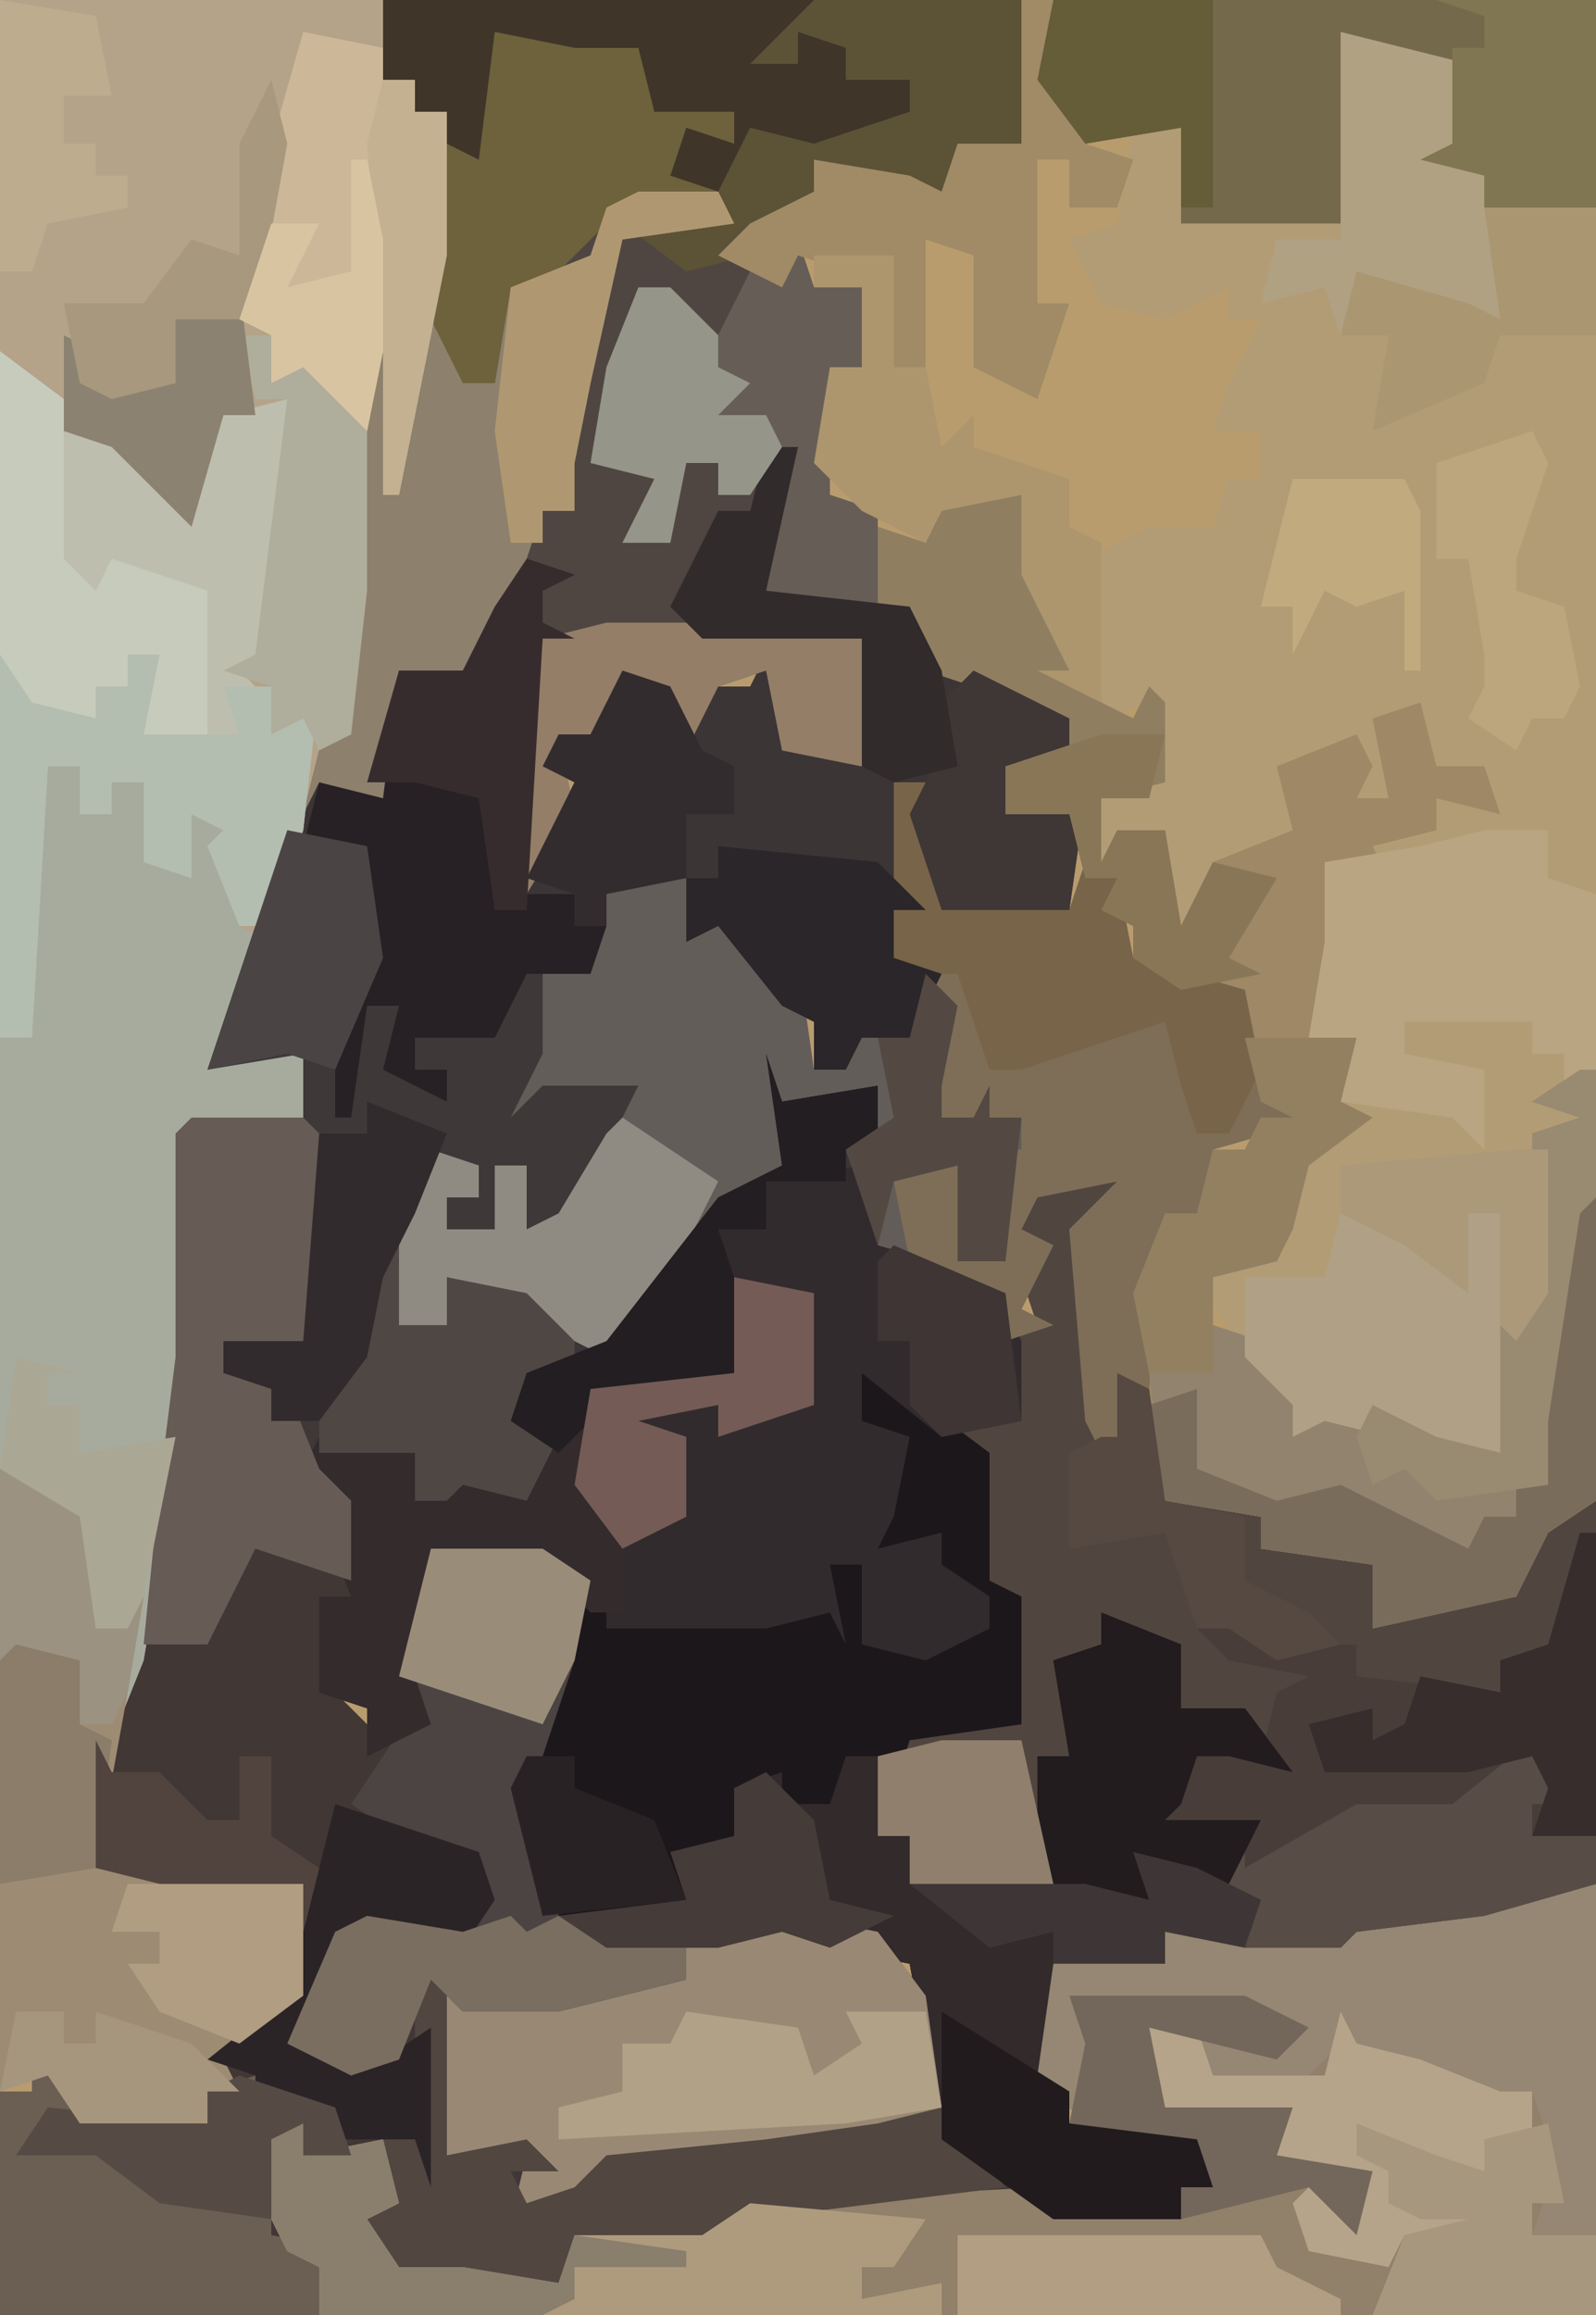 <?xml version="1.0" encoding="UTF-8"?>
<svg version="1.1" xmlns="http://www.w3.org/2000/svg" width="100" height="145">
<path d="M0,0 L100,0 L100,145 L0,145 Z " fill="#B89C6E" transform="translate(0,0)"/>
<path d="M0,0 L2,0 L0,9 L9,10 L11,14 L15,15 L19,17 L19,19 L15,20 L15,23 L20,22 L19,29 L11,29 L9,23 L10,21 L8,21 L8,28 L10,29 L8,29 L8,32 L11,33 L9,37 L6,37 L5,39 L3,39 L3,36 L1,35 L-3,30 L-5,31 L-5,27 L-10,28 L-11,33 L-14,32 L-14,38 L-16,42 L-14,40 L-8,40 L-10,44 L-13,49 L-15,49 L-15,45 L-17,45 L-17,49 L-20,49 L-20,47 L-18,47 L-21,44 L-23,55 L-20,55 L-20,52 L-15,53 L-12,56 L-10,56 L-3,47 L1,45 L0,38 L1,41 L7,40 L7,44 L6,45 L7,45 L7,50 L14,52 L15,56 L17,55 L16,52 L16,49 L17,46 L19,44 L20,46 L22,46 L20,50 L21,61 L22,62 L23,58 L25,63 L25,66 L31,67 L31,69 L38,70 L38,74 L43,72 L47,71 L50,66 L52,66 L52,90 L45,92 L37,93 L36,94 L27,94 L25,93 L25,95 L19,95 L18,102 L19,105 L27,106 L28,109 L26,109 L26,111 L18,111 L11,106 L9,95 L4,94 L1,93 L-3,94 L-10,94 L-15,91 L-15,88 L-16,84 L-12,74 L-12,71 L-21,69 L-21,74 L-22,77 L-21,80 L-25,82 L-25,79 L-28,78 L-28,72 L-26,72 L-30,62 L-31,59 L-34,58 L-34,56 L-29,56 L-29,38 L-35,39 L-30,24 L-28,21 L-25,21 L-23,14 L-19,14 L-17,10 L-15,7 L-12,8 L-14,9 L-14,11 L-12,12 L-14,12 L-15,27 L-12,21 L-14,20 L-13,18 L-11,18 L-9,14 L-6,15 L-5,18 L-3,15 L-1,15 L0,13 L1,14 L1,19 L6,20 L6,12 L-4,12 L-6,10 L-3,4 L-1,4 Z " fill="#3B3536" transform="translate(48,28)"/>
<path d="M0,0 L7,0 L8,1 L8,11 L7,14 L2,14 L2,16 L6,17 L8,22 L10,24 L10,30 L9,34 L9,36 L12,39 L14,37 L13,33 L15,27 L22,27 L25,29 L24,34 L21,43 L23,48 L23,50 L33,52 L34,50 L37,50 L43,51 L46,55 L48,64 L54,68 L62,69 L62,65 L57,64 L53,60 L54,53 L57,52 L61,53 L61,51 L72,51 L77,50 L88,48 L88,75 L-12,75 L-12,61 L-10,61 L-9,59 L-7,62 L1,63 L2,58 L6,55 L7,48 L-2,48 L-6,47 L-6,39 L-4,34 L-1,15 L-1,1 Z " fill="#413735" transform="translate(12,70)"/>
<path d="M0,0 L24,0 L24,5 L26,5 L26,7 L28,7 L28,16 L25,31 L24,31 L24,22 L22,46 L20,48 L15,64 L14,66 L19,65 L20,70 L12,71 L12,86 L9,104 L7,109 L6,117 L19,118 L19,125 L14,129 L15,131 L13,131 L13,133 L5,133 L3,130 L0,131 Z " fill="#B4A388" transform="translate(0,0)"/>
<path d="M0,0 L8,2 L8,7 L7,8 L9,9 L9,11 L16,11 L16,65 L13,67 L15,68 L14,70 L13,73 L12,82 L11,82 L10,89 L5,88 L3,88 L-1,87 L-3,88 L-3,86 L-6,83 L-9,78 L-3,74 L-2,70 L0,67 L1,63 L-2,63 L-1,57 L-1,52 L1,51 L6,50 L6,48 L9,48 L9,46 L5,47 L4,43 L4,46 L4,49 L0,48 L0,46 L-3,47 L-3,50 L-1,51 L-8,53 L-8,56 L-10,56 L-11,50 L-15,52 L-15,48 L-12,47 L-12,42 L-15,43 L-16,33 L-12,31 L-8,31 L-7,28 L-5,28 L-5,25 L-8,25 L-7,22 L-5,18 L-7,18 L-7,16 L-11,18 L-15,17 L-17,13 L-14,12 L-13,6 L-9,5 L-10,12 L0,12 Z " fill="#B29C75" transform="translate(84,2)"/>
<path d="M0,0 L4,2 L2,6 L3,17 L4,18 L5,14 L7,19 L7,22 L13,23 L13,25 L20,26 L20,30 L25,28 L29,27 L32,22 L34,22 L34,46 L27,48 L19,49 L18,50 L12,50 L13,47 L10,48 L10,43 L7,42 L8,38 L7,36 L13,38 L12,35 L8,35 L8,31 L3,29 L3,31 L1,33 L1,38 L-1,38 L0,46 L-9,46 L-9,43 L-11,43 L-11,38 L-9,36 L-2,36 L-3,28 L-4,27 L-5,19 L-12,14 L-12,17 L-9,18 L-10,23 L-11,25 L-7,24 L-7,26 L-4,28 L-4,30 L-8,32 L-12,31 L-12,26 L-14,26 L-13,31 L-14,29 L-18,30 L-28,30 L-28,24 L-30,21 L-29,15 L-20,14 L-21,5 L-18,5 L-18,2 L-11,1 L-11,6 L-4,8 L-3,12 L-1,11 L-2,8 L-2,5 L-1,2 Z " fill="#51453F" transform="translate(66,72)"/>
<path d="M0,0 L40,0 L40,9 L36,10 L35,12 L27,10 L27,12 L24,14 L23,16 L25,18 L26,15 L27,18 L30,18 L30,23 L28,23 L28,31 L31,32 L31,38 L24,38 L23,35 L26,28 L24,28 L23,32 L21,32 L19,38 L20,39 L30,39 L31,44 L30,48 L25,47 L24,42 L21,43 L19,47 L17,43 L14,44 L13,46 L11,46 L12,51 L9,56 L8,56 L9,45 L10,37 L11,36 L9,35 L7,39 L5,42 L1,42 L0,50 L-4,49 L-5,51 L-4,47 L-3,46 L-1,22 L1,21 L1,25 L3,16 L4,7 L2,7 L2,5 L0,5 Z " fill="#4F4642" transform="translate(24,0)"/>
<path d="M0,0 L1,3 L7,2 L7,6 L5,6 L5,8 L0,8 L0,11 L-3,11 L-1,17 L-2,21 L-10,22 L-11,27 L-9,30 L-9,35 L0,35 L2,33 L2,35 L4,34 L4,32 L6,32 L7,37 L14,36 L13,34 L10,32 L6,31 L8,28 L8,24 L6,23 L6,20 L10,22 L14,25 L14,33 L16,34 L16,42 L9,43 L7,49 L9,49 L9,52 L17,51 L17,44 L19,44 L18,38 L21,37 L21,35 L26,37 L26,41 L30,41 L33,45 L29,44 L27,44 L26,47 L25,48 L31,48 L29,52 L31,53 L30,56 L25,55 L25,57 L19,57 L18,64 L19,67 L27,68 L28,71 L26,71 L26,73 L18,73 L11,68 L9,57 L4,56 L1,55 L-3,56 L-10,56 L-15,53 L-15,50 L-16,46 L-12,36 L-12,33 L-21,31 L-21,36 L-22,39 L-21,42 L-25,44 L-25,41 L-28,40 L-28,34 L-26,34 L-29,26 L-28,24 L-22,25 L-22,28 L-20,28 L-19,24 L-18,27 L-14,26 L-13,24 L-16,23 L-15,20 L-10,18 L-3,9 L1,7 Z " fill="#1C171B" transform="translate(48,66)"/>
<path d="M0,0 L2,0 L2,27 L-78,27 L-78,24 L-80,23 L-82,19 L-81,15 L-79,15 L-79,17 L-74,16 L-73,20 L-75,21 L-73,24 L-69,24 L-63,25 L-62,22 L-54,22 L-51,20 L-33,19 L-32,20 L-24,21 L-24,17 L-29,16 L-33,12 L-32,5 L-29,4 L-25,5 L-25,3 L-14,3 L-9,2 Z " fill="#91806A" transform="translate(98,118)"/>
<path d="M0,0 L2,0 L2,3 L4,3 L4,1 L6,1 L9,7 L9,3 L12,4 L12,7 L12,10 L14,11 L11,18 L16,17 L17,22 L9,23 L9,38 L6,56 L4,61 L3,69 L16,70 L16,77 L11,81 L12,83 L10,83 L10,85 L2,85 L0,82 L-3,83 L-3,17 L-1,17 L-2,9 Z " fill="#A6AB9E" transform="translate(3,48)"/>
<path d="M0,0 L2,0 L3,8 L11,8 L12,5 L14,6 L15,11 L22,13 L23,20 L27,21 L20,23 L19,27 L17,29 L16,38 L15,41 L14,44 L12,40 L11,28 L14,25 L9,26 L8,28 L10,29 L8,33 L10,34 L7,35 L6,32 L-1,29 L-3,23 L-1,23 L-1,19 L-7,20 L-7,24 L-13,29 L-18,36 L-22,34 L-24,32 L-28,31 L-28,34 L-31,34 L-31,27 L-29,23 L-26,24 L-26,26 L-28,26 L-28,28 L-25,28 L-25,24 L-23,24 L-23,28 L-21,27 L-18,22 L-16,19 L-23,21 L-25,22 L-24,18 L-22,11 L-19,11 L-19,6 L-13,6 L-8,12 L-6,11 L-5,18 L-3,18 L-1,14 L-1,16 L1,16 L2,12 L-1,12 L0,7 Z " fill="#635D59" transform="translate(56,49)"/>
<path d="M0,0 L5,0 L5,2 L7,3 L5,3 L8,8 L8,12 L12,14 L13,12 L14,13 L14,18 L10,19 L10,23 L11,21 L14,21 L15,27 L17,23 L22,21 L21,17 L26,15 L27,17 L26,19 L28,19 L27,14 L30,13 L31,17 L34,17 L35,20 L31,19 L31,21 L27,22 L28,24 L25,24 L25,31 L23,34 L26,34 L25,38 L27,39 L23,42 L22,46 L21,48 L17,49 L17,52 L20,53 L20,55 L23,57 L25,56 L27,58 L30,58 L35,60 L35,52 L37,48 L37,40 L40,39 L37,38 L41,36 L41,63 L38,65 L36,69 L27,71 L27,67 L20,66 L20,64 L14,63 L12,50 L14,45 L16,45 L17,41 L19,41 L20,39 L22,39 L20,38 L19,31 L14,30 L12,29 L12,27 L10,26 L11,24 L9,24 L8,20 L4,20 L4,17 L8,16 L7,14 L2,12 L-1,11 L-2,7 L-4,7 L-4,2 L-1,3 Z " fill="#9E8865" transform="translate(59,31)"/>
<path d="M0,0 L40,0 L40,9 L36,10 L35,12 L27,10 L27,12 L24,14 L23,16 L19,17 L15,14 L21,13 L14,14 L10,18 L8,18 L7,24 L5,24 L3,20 L4,7 L2,7 L2,5 L0,5 Z " fill="#5C5236" transform="translate(24,0)"/>
<path d="M0,0 L5,2 L5,6 L9,6 L12,10 L8,9 L6,9 L5,12 L4,13 L10,13 L8,17 L10,18 L9,21 L4,20 L4,22 L-2,22 L-3,29 L-2,32 L6,33 L7,36 L5,36 L5,38 L-3,38 L-10,33 L-12,22 L-17,21 L-20,20 L-24,21 L-31,21 L-34,19 L-26,18 L-27,15 L-23,14 L-23,11 L-20,10 L-20,12 L-17,12 L-16,9 L-14,9 L-14,14 L-12,14 L-12,17 L-4,16 L-4,9 L-2,9 L-3,3 L0,2 Z " fill="#332A2B" transform="translate(69,101)"/>
<path d="M0,0 L1,0 L1,5 L8,7 L10,11 L10,16 L5,17 L0,13 L0,16 L3,17 L2,22 L1,24 L5,23 L5,25 L8,27 L8,29 L4,31 L0,30 L0,25 L-2,25 L-1,30 L-2,28 L-6,29 L-16,29 L-16,23 L-18,20 L-17,14 L-8,13 L-9,4 L-6,4 L-6,1 Z " fill="#322B2D" transform="translate(54,73)"/>
<path d="M0,0 L4,3 L4,5 L8,6 L12,9 L14,4 L18,3 L18,13 L17,20 L15,20 L18,23 L20,21 L19,30 L17,36 L15,36 L13,31 L14,30 L12,29 L12,33 L9,32 L9,30 L9,27 L7,27 L7,29 L5,29 L5,26 L3,26 L2,43 L0,43 Z " fill="#BDBEAE" transform="translate(0,22)"/>
<path d="M0,0 L5,1 L6,8 L4,11 L4,15 L5,11 L7,11 L8,16 L10,17 L10,15 L8,15 L8,13 L13,13 L14,7 L16,9 L16,14 L14,18 L16,16 L22,16 L20,20 L17,25 L15,25 L15,21 L13,21 L13,25 L10,25 L10,23 L12,23 L9,20 L7,31 L10,31 L10,28 L15,29 L18,32 L18,34 L15,35 L15,37 L17,38 L15,42 L11,41 L10,42 L8,42 L8,39 L2,39 L-1,37 L-1,35 L-4,34 L-4,32 L1,32 L1,14 L-5,15 Z " fill="#3E3838" transform="translate(18,52)"/>
<path d="M0,0 L2,0 L3,8 L11,8 L12,5 L14,6 L15,11 L22,13 L23,20 L27,21 L20,23 L19,27 L17,29 L16,38 L15,41 L14,44 L12,40 L11,28 L14,25 L9,26 L8,28 L10,29 L8,33 L10,34 L7,35 L6,32 L1,30 L0,25 L4,24 L4,30 L7,30 L5,23 L8,23 L8,21 L3,21 L2,15 L3,11 L-1,12 L0,7 Z " fill="#7E6E57" transform="translate(56,49)"/>
<path d="M0,0 L2,0 L2,22 L-2,22 L-1,19 L-3,17 L-1,16 L-2,13 L-8,14 L-10,11 L-14,10 L-17,13 L-23,13 L-24,11 L-23,9 L-26,9 L-25,14 L-17,14 L-18,17 L-12,18 L-13,22 L-16,19 L-24,21 L-24,17 L-29,16 L-33,12 L-32,5 L-29,4 L-25,5 L-25,3 L-14,3 L-9,2 Z " fill="#958773" transform="translate(98,118)"/>
<path d="M0,0 L5,2 L6,6 L8,7 L6,7 L6,10 L8,10 L9,8 L8,14 L6,25 L19,26 L19,33 L14,37 L15,39 L13,39 L13,41 L5,41 L3,38 L0,39 Z " fill="#9D8C73" transform="translate(0,92)"/>
<path d="M0,0 L1,0 L1,22 L-6,24 L-14,25 L-15,26 L-21,26 L-20,23 L-23,24 L-23,19 L-26,18 L-25,14 L-26,12 L-20,14 L-19,10 L-17,9 L-22,8 L-24,6 L-21,5 L-17,7 L-14,7 L-14,9 L-5,10 L-5,8 L-2,7 Z " fill="#493D39" transform="translate(99,96)"/>
<path d="M0,0 L3,1 L5,0 L10,1 L13,5 L14,12 L7,15 L-2,15 L-7,16 L-7,18 L-13,19 L-12,15 L-17,15 L-17,5 L-10,5 L-6,4 L-2,4 L-2,2 L0,2 Z " fill="#998974" transform="translate(45,120)"/>
<path d="M0,0 L1,0 L1,27 L-2,29 L-4,33 L-13,35 L-13,31 L-20,30 L-20,28 L-26,27 L-27,19 L-25,18 L-23,19 L-23,16 L-20,17 L-20,19 L-17,21 L-15,20 L-13,22 L-10,22 L-5,24 L-5,16 L-3,12 L-3,4 L0,3 L-3,2 Z " fill="#92836E" transform="translate(99,67)"/>
<path d="M0,0 L34,0 L34,13 L29,14 L27,13 L27,11 L23,10 L25,9 L26,4 L20,3 L18,2 L19,11 L18,14 L8,14 L8,8 L2,9 L-1,5 Z " fill="#75694B" transform="translate(66,0)"/>
<path d="M0,0 L7,0 L10,2 L9,7 L6,16 L8,21 L8,23 L16,25 L16,27 L8,29 L2,29 L0,27 L-2,32 L-5,33 L-9,31 L-6,24 L-3,23 L2,24 L3,20 L-2,18 L-5,16 L-1,10 L-2,6 Z " fill="#4C4442" transform="translate(27,97)"/>
<path d="M0,0 L1,3 L7,2 L7,6 L5,6 L5,8 L0,8 L0,11 L-3,11 L-1,17 L-2,21 L-10,22 L-11,27 L-9,30 L-9,35 L-11,35 L-14,32 L-21,31 L-21,36 L-22,39 L-21,42 L-25,44 L-25,41 L-28,40 L-28,34 L-26,34 L-29,26 L-28,24 L-22,25 L-22,28 L-20,28 L-19,24 L-18,27 L-14,26 L-13,24 L-16,23 L-15,20 L-10,18 L-3,9 L1,7 Z " fill="#342B2D" transform="translate(48,66)"/>
<path d="M0,0 L3,1 L1,2 L1,4 L3,5 L1,5 L0,15 L-1,21 L3,21 L3,23 L5,23 L4,26 L0,26 L-2,30 L-7,30 L-7,32 L-5,32 L-5,34 L-9,32 L-8,28 L-10,28 L-11,35 L-12,35 L-12,28 L-10,25 L-10,18 L-14,18 L-13,14 L-10,14 L-8,7 L-4,7 L-2,3 Z " fill="#272125" transform="translate(33,35)"/>
<path d="M0,0 L5,0 L6,2 L-1,3 L-3,12 L-4,17 L-4,20 L-6,20 L-8,26 L-11,30 L-15,30 L-16,38 L-20,37 L-21,39 L-20,35 L-19,34 L-17,10 L-15,9 L-15,13 L-14,7 L-11,10 L-11,12 L-9,12 L-8,6 L-3,4 L-2,1 Z " fill="#8D806D" transform="translate(40,12)"/>
<path d="M0,0 L7,0 L8,1 L8,11 L7,14 L2,14 L2,16 L6,17 L8,22 L10,24 L10,29 L4,27 L2,31 L1,33 L-3,33 L-2,23 L-1,15 L-1,1 Z " fill="#665B55" transform="translate(12,70)"/>
<path d="M0,0 L3,3 L11,4 L11,2 L14,1 L19,3 L20,6 L17,6 L17,4 L15,5 L15,11 L20,12 L18,16 L-2,16 L-2,2 L0,2 Z " fill="#6B5F54" transform="translate(2,129)"/>
<path d="M0,0 L8,2 L8,7 L7,8 L9,9 L9,11 L16,11 L16,19 L10,19 L9,22 L2,25 L3,19 L0,19 L-1,16 L-5,17 L-4,13 L0,13 Z " fill="#B1A183" transform="translate(84,2)"/>
<path d="M0,0 L4,1 L1,1 L1,11 L6,10 L8,12 L5,12 L6,14 L9,13 L11,11 L21,10 L28,9 L32,8 L36,13 L20,15 L17,17 L9,17 L8,19 L2,19 L0,20 L0,18 L-3,19 L-4,17 L-7,15 L-3,13 L-3,10 L-1,10 L-1,2 Z " fill="#514640" transform="translate(27,124)"/>
<path d="M0,0 L4,0 L4,3 L7,4 L7,15 L5,16 L5,14 L3,14 L3,12 L-5,12 L-5,14 L0,15 L0,20 L-2,18 L-9,17 L-8,13 L-11,13 L-10,7 L-10,2 L-4,1 Z " fill="#B9A581" transform="translate(93,52)"/>
<path d="M0,0 L1,3 L4,3 L4,8 L2,8 L2,16 L5,17 L5,23 L-2,23 L-3,20 L0,13 L-2,13 L-3,16 L-5,16 L-5,14 L-7,14 L-8,19 L-11,19 L-9,15 L-13,14 L-12,8 L-10,3 L-8,3 L-5,6 L-3,2 L-1,3 Z " fill="#665E56" transform="translate(50,15)"/>
<path d="M0,0 L5,0 L5,2 L7,3 L5,3 L8,8 L8,12 L12,14 L13,12 L14,13 L14,18 L10,19 L10,23 L11,21 L14,21 L15,27 L17,23 L21,24 L18,29 L20,30 L15,31 L12,29 L12,27 L10,26 L11,24 L9,24 L8,20 L4,20 L4,17 L8,16 L7,14 L2,12 L-1,11 L-2,7 L-4,7 L-4,2 L-1,3 Z " fill="#907E61" transform="translate(59,31)"/>
<path d="M0,0 L5,1 L5,3 L7,3 L7,5 L9,5 L9,14 L6,29 L5,29 L5,20 L4,25 L0,21 L-2,22 L-2,19 L-4,18 L-2,7 Z " fill="#CCB898" transform="translate(19,2)"/>
<path d="M0,0 L2,1 L8,0 L7,3 L8,5 L12,6 L12,8 L9,8 L8,10 L11,11 L4,13 L0,17 L-2,17 L-3,23 L-5,23 L-7,19 L-6,8 L-4,6 L-3,1 Z " fill="#6D623C" transform="translate(34,1)"/>
<path d="M0,0 L2,0 L2,2 L7,1 L8,5 L6,6 L8,9 L12,9 L18,10 L19,7 L27,7 L30,5 L41,6 L39,9 L37,9 L37,11 L42,10 L42,12 L3,12 L3,9 L1,8 L-1,4 Z " fill="#AE9B7D" transform="translate(17,133)"/>
<path d="M0,0 L2,4 L5,5 L5,3 L7,3 L7,1 L9,1 L8,6 L13,6 L14,6 L13,3 L16,3 L17,5 L19,3 L18,12 L16,18 L14,18 L12,13 L13,12 L11,11 L11,15 L8,14 L8,12 L8,9 L6,9 L6,11 L4,11 L4,8 L2,8 L1,25 L-1,25 L-1,1 Z " fill="#B3BDB0" transform="translate(1,40)"/>
<path d="M0,0 L2,0 L2,5 L4,9 L7,10 L6,13 L3,13 L3,10 L1,10 L1,19 L3,19 L1,25 L-3,23 L-3,16 L-6,15 L-6,23 L-8,23 L-8,16 L-11,17 L-14,16 L-15,18 L-19,16 L-17,14 L-13,12 L-13,10 L-7,11 L-5,12 L-4,9 L0,9 Z " fill="#A08B66" transform="translate(64,0)"/>
<path d="M0,0 L5,2 L6,5 L7,1 L9,1 L9,16 L4,15 L2,15 L-2,14 L-4,15 L-4,13 L-7,10 L-7,5 L-2,5 L-1,1 Z " fill="#AFA086" transform="translate(85,75)"/>
<path d="M0,0 L2,0 L3,8 L11,8 L12,5 L14,6 L15,11 L22,13 L23,18 L21,22 L19,22 L18,19 L17,15 L8,18 L6,18 L4,12 L0,12 L-1,10 L0,7 Z " fill="#786448" transform="translate(56,49)"/>
<path d="M0,0 L27,0 L23,4 L26,4 L26,2 L29,3 L29,5 L33,5 L33,7 L27,9 L23,8 L21,12 L18,11 L19,8 L22,9 L22,7 L17,7 L16,3 L12,3 L7,2 L6,10 L4,9 L4,7 L2,7 L2,5 L0,5 Z " fill="#403529" transform="translate(24,0)"/>
<path d="M0,0 L1,3 L3,4 L0,4 L0,6 L4,6 L4,9 L-3,11 L-11,12 L-12,13 L-18,13 L-17,10 L-20,11 L-20,6 L-18,6 L-18,8 L-11,4 L-5,4 Z " fill="#584C46" transform="translate(96,109)"/>
<path d="M0,0 L5,2 L5,6 L9,6 L12,10 L8,9 L6,9 L5,12 L4,13 L10,13 L8,17 L3,16 L3,18 L-3,17 L-4,16 L-4,9 L-2,9 L-3,3 L0,2 Z " fill="#221C1F" transform="translate(69,101)"/>
<path d="M0,0 L6,4 L4,8 L-1,15 L-5,13 L-7,11 L-11,10 L-11,13 L-14,13 L-14,6 L-12,2 L-9,3 L-9,5 L-11,5 L-11,7 L-8,7 L-8,3 L-6,3 L-6,7 L-4,6 L-1,1 Z " fill="#8F8B82" transform="translate(39,70)"/>
<path d="M0,0 L1,0 L1,19 L-2,21 L-4,25 L-13,27 L-13,23 L-20,22 L-20,20 L-26,19 L-27,13 L-24,12 L-24,17 L-19,19 L-15,18 L-7,22 L-6,20 L-4,20 L-4,18 L-2,18 L-3,11 L-1,1 Z " fill="#7A6C5B" transform="translate(99,75)"/>
<path d="M0,0 L4,3 L4,13 L6,15 L7,13 L13,15 L13,24 L9,24 L10,19 L8,19 L8,21 L6,21 L6,23 L2,22 L0,19 Z " fill="#C6CBBC" transform="translate(0,22)"/>
<path d="M0,0 L1,0 L1,6 L4,6 L4,3 L9,4 L12,7 L12,9 L9,10 L9,12 L11,13 L9,17 L5,16 L4,17 L2,17 L2,14 L-4,14 L-4,11 L0,3 L-2,2 L0,2 Z " fill="#4F4744" transform="translate(24,77)"/>
<path d="M0,0 L5,0 L5,7 L7,7 L8,12 L10,10 L10,12 L16,14 L16,17 L18,18 L18,28 L14,26 L16,26 L13,20 L13,15 L8,16 L7,18 L3,16 L0,13 L1,7 L3,7 L3,2 L0,2 Z " fill="#AD956E" transform="translate(51,16)"/>
<path d="M0,0 L1,2 L5,3 L10,5 L12,5 L12,8 L9,8 L9,10 L5,9 L1,7 L1,9 L4,10 L5,12 L7,11 L9,13 L9,15 L4,14 L3,16 L-2,15 L-3,12 L-1,10 L1,12 L2,10 L-4,9 L-4,7 L-11,6 L-12,1 L-9,1 L-8,4 L-1,4 Z " fill="#B5A489" transform="translate(84,126)"/>
<path d="M0,0 L16,0 L17,5 L16,9 L11,8 L10,3 L7,4 L5,8 L3,4 L0,5 L-1,7 L-3,7 L-2,12 L-5,17 L-6,17 L-5,6 L-4,1 Z " fill="#947E68" transform="translate(38,39)"/>
<path d="M0,0 L9,3 L10,6 L8,9 L2,8 L0,9 L-2,15 L3,16 L6,14 L6,24 L5,21 L-1,21 L-5,19 L-5,17 L-8,16 L-3,12 Z " fill="#2B2427" transform="translate(21,113)"/>
<path d="M0,0 L1,3 L7,2 L7,6 L5,6 L5,8 L0,8 L0,11 L-3,11 L-1,17 L-2,21 L-10,22 L-13,25 L-16,23 L-15,20 L-10,18 L-3,9 L1,7 Z " fill="#231E21" transform="translate(48,66)"/>
<path d="M0,0 L2,0 L3,2 L5,1 L8,6 L8,16 L7,25 L5,26 L4,24 L2,25 L2,22 L-1,21 L1,20 L3,4 L1,4 Z " fill="#AFAD9B" transform="translate(15,21)"/>
<path d="M0,0 L11,0 L15,2 L13,4 L5,2 L6,7 L14,7 L13,10 L19,11 L18,15 L15,12 L7,14 L7,10 L2,9 L0,8 L1,3 Z " fill="#73675B" transform="translate(67,125)"/>
<path d="M0,0 L10,1 L13,4 L11,4 L11,7 L14,8 L12,12 L9,12 L8,14 L6,14 L6,11 L4,10 L0,5 L-2,6 L-2,2 L0,2 Z " fill="#2B2629" transform="translate(45,53)"/>
<path d="M0,0 L10,0 L10,13 L5,14 L3,13 L3,11 L-1,10 L1,9 L1,3 L3,3 L3,1 Z " fill="#807651" transform="translate(90,0)"/>
<path d="M0,0 L6,1 L9,0 L10,1 L12,0 L20,2 L20,4 L12,6 L6,6 L4,4 L2,9 L-1,10 L-5,8 L-2,1 Z " fill="#7A6E61" transform="translate(23,120)"/>
<path d="M0,0 L3,1 L5,5 L7,6 L7,9 L4,9 L4,13 L-1,14 L-1,16 L-3,16 L-3,14 L-6,13 L-3,7 L-5,6 L-4,4 L-2,4 Z " fill="#332C2E" transform="translate(39,42)"/>
<path d="M0,0 L5,2 L8,3 L8,1 L12,0 L13,5 L11,5 L11,7 L15,7 L15,12 L1,12 L3,7 L7,6 L4,6 L2,5 L2,3 L0,2 Z " fill="#A7977F" transform="translate(85,133)"/>
<path d="M0,0 L7,0 L6,4 L8,5 L4,8 L3,12 L2,14 L-2,15 L-2,21 L-6,21 L-7,16 L-5,11 L-3,11 L-2,7 L0,7 L1,5 L3,5 L1,4 Z " fill="#938061" transform="translate(78,65)"/>
<path d="M0,0 L1,0 L1,19 L-3,19 L-2,16 L-3,14 L-7,15 L-16,15 L-17,12 L-13,11 L-13,13 L-11,12 L-10,9 L-5,10 L-5,8 L-2,7 Z " fill="#372D2C" transform="translate(99,96)"/>
<path d="M0,0 L6,3 L6,5 L2,6 L2,9 L7,8 L6,15 L-2,15 L-4,9 L-2,5 L-3,3 Z " fill="#3F3636" transform="translate(61,42)"/>
<path d="M0,0 L7,1 L8,4 L11,2 L10,0 L15,0 L16,6 L10,7 L-8,8 L-8,6 L-4,5 L-4,2 L-1,2 Z " fill="#B1A187" transform="translate(43,126)"/>
<path d="M0,0 L3,1 L1,2 L1,4 L3,5 L1,5 L0,22 L-2,22 L-3,15 L-7,14 L-10,14 L-8,7 L-4,7 L-2,3 Z " fill="#372C2D" transform="translate(33,35)"/>
<path d="M0,0 L5,2 L3,7 L1,11 L0,16 L-3,20 L-6,20 L-6,18 L-9,17 L-9,15 L-4,15 L-3,2 L0,2 Z " fill="#322B2D" transform="translate(23,69)"/>
<path d="M0,0 L8,5 L8,7 L16,8 L17,11 L15,11 L15,13 L7,13 L0,8 Z " fill="#211B1E" transform="translate(59,126)"/>
<path d="M0,0 L7,0 L7,8 L1,8 L0,11 L-7,14 L-6,8 L-9,8 L-8,4 L-1,6 L1,7 Z " fill="#AA9671" transform="translate(93,13)"/>
<path d="M0,0 L4,0 L3,4 L0,4 L0,8 L1,6 L4,6 L5,12 L7,8 L11,9 L8,14 L10,15 L5,16 L2,14 L2,12 L0,11 L1,9 L-1,9 L-2,5 L-6,5 L-6,2 Z " fill="#897657" transform="translate(69,46)"/>
<path d="M0,0 L11,0 L13,0 L19,0 L20,2 L24,4 L24,5 L0,5 Z " fill="#B29E82" transform="translate(60,140)"/>
<path d="M0,0 L2,0 L2,2 L7,1 L8,5 L6,6 L8,9 L12,9 L18,10 L19,7 L26,8 L26,9 L19,9 L19,11 L17,12 L3,12 L3,9 L1,8 L-1,4 Z " fill="#8A7E6D" transform="translate(17,133)"/>
<path d="M0,0 L2,0 L0,9 L9,10 L11,14 L12,20 L8,21 L6,20 L6,12 L-4,12 L-6,10 L-3,4 L-1,4 Z " fill="#322B2C" transform="translate(48,28)"/>
<path d="M0,0 L7,0 L10,2 L9,7 L7,11 L-2,8 Z " fill="#998D7A" transform="translate(27,97)"/>
<path d="M0,0 L5,0 L6,2 L-1,3 L-3,12 L-4,17 L-4,20 L-6,20 L-6,22 L-8,22 L-9,15 L-8,6 L-3,4 L-2,1 Z " fill="#AF9871" transform="translate(40,12)"/>
<path d="M0,0 L5,1 L5,8 L-1,10 L-1,8 L-6,9 L-3,10 L-3,15 L-7,17 L-10,13 L-9,7 L0,6 Z " fill="#745B56" transform="translate(46,80)"/>
<path d="M0,0 L11,0 L11,7 L7,10 L2,8 L0,5 L2,5 L2,3 L-1,3 Z " fill="#B09D82" transform="translate(8,118)"/>
<path d="M0,0 L5,1 L6,8 L3,15 L0,14 L-5,15 Z " fill="#4B4444" transform="translate(18,52)"/>
<path d="M0,0 L2,0 L5,3 L5,5 L7,6 L5,8 L8,8 L9,10 L7,13 L5,13 L5,11 L3,11 L2,16 L-1,16 L1,12 L-3,11 L-2,5 Z " fill="#95958A" transform="translate(40,18)"/>
<path d="M0,0 L10,0 L10,13 L8,13 L8,8 L2,9 L-1,5 Z " fill="#655C38" transform="translate(66,0)"/>
<path d="M0,0 L1,0 L1,8 L0,9 L-2,22 L-2,26 L-9,27 L-11,25 L-13,26 L-14,23 L-13,21 L-9,23 L-5,24 L-5,16 L-3,12 L-3,4 L0,3 L-3,2 Z " fill="#998A72" transform="translate(99,67)"/>
<path d="M0,0 L5,2 L6,6 L8,7 L6,7 L6,10 L8,10 L9,8 L8,14 L7,16 L5,16 L5,14 L3,13 L4,12 L0,12 Z " fill="#9B9281" transform="translate(0,92)"/>
<path d="M0,0 L3,3 L4,8 L8,9 L4,11 L1,10 L-3,11 L-10,11 L-13,9 L-5,8 L-6,5 L-2,4 L-2,1 Z " fill="#453B39" transform="translate(48,111)"/>
<path d="M0,0 L6,1 L7,6 L4,6 L4,9 L6,9 L6,11 L8,11 L8,13 L3,14 L2,17 L0,17 Z " fill="#BEAC8F" transform="translate(0,0)"/>
<path d="M0,0 L5,0 L7,9 L-2,9 L-2,6 L-4,6 L-4,1 Z " fill="#8F7F6C" transform="translate(59,109)"/>
<path d="M0,0 L1,2 L-1,8 L-1,10 L2,11 L3,16 L2,18 L0,18 L-1,20 L-4,18 L-3,16 L-3,14 L-4,8 L-6,8 L-6,4 L-6,2 Z " fill="#BBA67E" transform="translate(96,27)"/>
<path d="M0,0 L1,0 L2,8 L0,8 L-2,15 L-7,10 L-10,9 L-10,3 L-8,4 L-9,6 L-3,6 L-3,2 L0,2 Z " fill="#8C8271" transform="translate(14,18)"/>
<path d="M0,0 L4,1 L4,5 L6,6 L5,14 L-1,15 L-1,1 Z " fill="#8B7D6A" transform="translate(1,103)"/>
<path d="M0,0 L2,1 L3,8 L8,9 L8,13 L12,15 L14,17 L10,18 L7,16 L5,16 L3,10 L-3,11 L-3,5 L-1,4 L0,4 Z " fill="#564942" transform="translate(70,86)"/>
<path d="M0,0 L4,1 L2,1 L2,3 L4,3 L4,6 L10,5 L8,15 L7,17 L5,17 L4,10 L-1,7 Z " fill="#ABA795" transform="translate(1,85)"/>
<path d="M0,0 L4,1 L8,3 L7,6 L2,5 L2,7 L-5,7 L-5,5 L-9,6 L-14,2 L-3,2 L1,3 Z " fill="#3E3636" transform="translate(71,116)"/>
<path d="M0,0 L6,2 L7,5 L4,5 L4,3 L2,4 L2,9 L-5,8 L-9,5 L-14,5 L-12,2 L-2,3 L-2,1 Z " fill="#564A44" transform="translate(15,130)"/>
<path d="M0,0 L7,0 L8,2 L8,12 L7,12 L7,7 L4,8 L2,7 L0,11 L0,8 L-2,8 L-1,4 Z " fill="#C1AA7E" transform="translate(81,30)"/>
<path d="M0,0 L7,3 L8,11 L3,12 L1,10 L1,6 L-1,6 L-1,1 Z " fill="#3E3534" transform="translate(56,78)"/>
<path d="M0,0 L1,4 L-1,15 L-6,15 L-6,19 L-10,20 L-12,19 L-13,14 L-8,14 L-5,10 L-2,11 L-2,4 Z " fill="#A7987E" transform="translate(17,5)"/>
<path d="M0,0 L2,0 L2,2 L4,2 L4,11 L1,26 L0,26 L0,16 L-1,4 Z " fill="#C4B191" transform="translate(24,5)"/>
<path d="M0,0 L2,0 L2,9 L0,12 L-1,11 L-1,4 L-3,4 L-3,9 L-7,6 L-11,4 L-11,1 Z " fill="#AB997A" transform="translate(95,72)"/>
<path d="M0,0 L2,2 L1,7 L1,9 L3,9 L4,7 L4,9 L6,9 L5,18 L2,18 L2,12 L-2,13 L-3,17 L-5,11 L-2,9 L-3,4 L-1,4 Z " fill="#534942" transform="translate(58,61)"/>
<path d="M0,0 L3,0 L3,2 L5,2 L5,0 L11,2 L14,5 L12,5 L12,7 L4,7 L2,4 L-1,5 Z " fill="#A7967E" transform="translate(1,126)"/>
<path d="M0,0 L1,2 L4,2 L7,5 L9,5 L9,1 L11,1 L11,6 L14,8 L13,12 L13,9 L4,9 L0,8 Z " fill="#51443E" transform="translate(6,109)"/>
<path d="M0,0 L1,0 L2,5 L2,12 L1,17 L-3,13 L-5,14 L-5,11 L-7,10 L-5,4 L-2,4 L-4,8 L0,7 Z " fill="#D9C4A2" transform="translate(22,10)"/>
<path d="M0,0 L3,0 L3,2 L8,4 L10,9 L1,10 L0,6 L-1,2 Z " fill="#292225" transform="translate(33,110)"/>
</svg>
